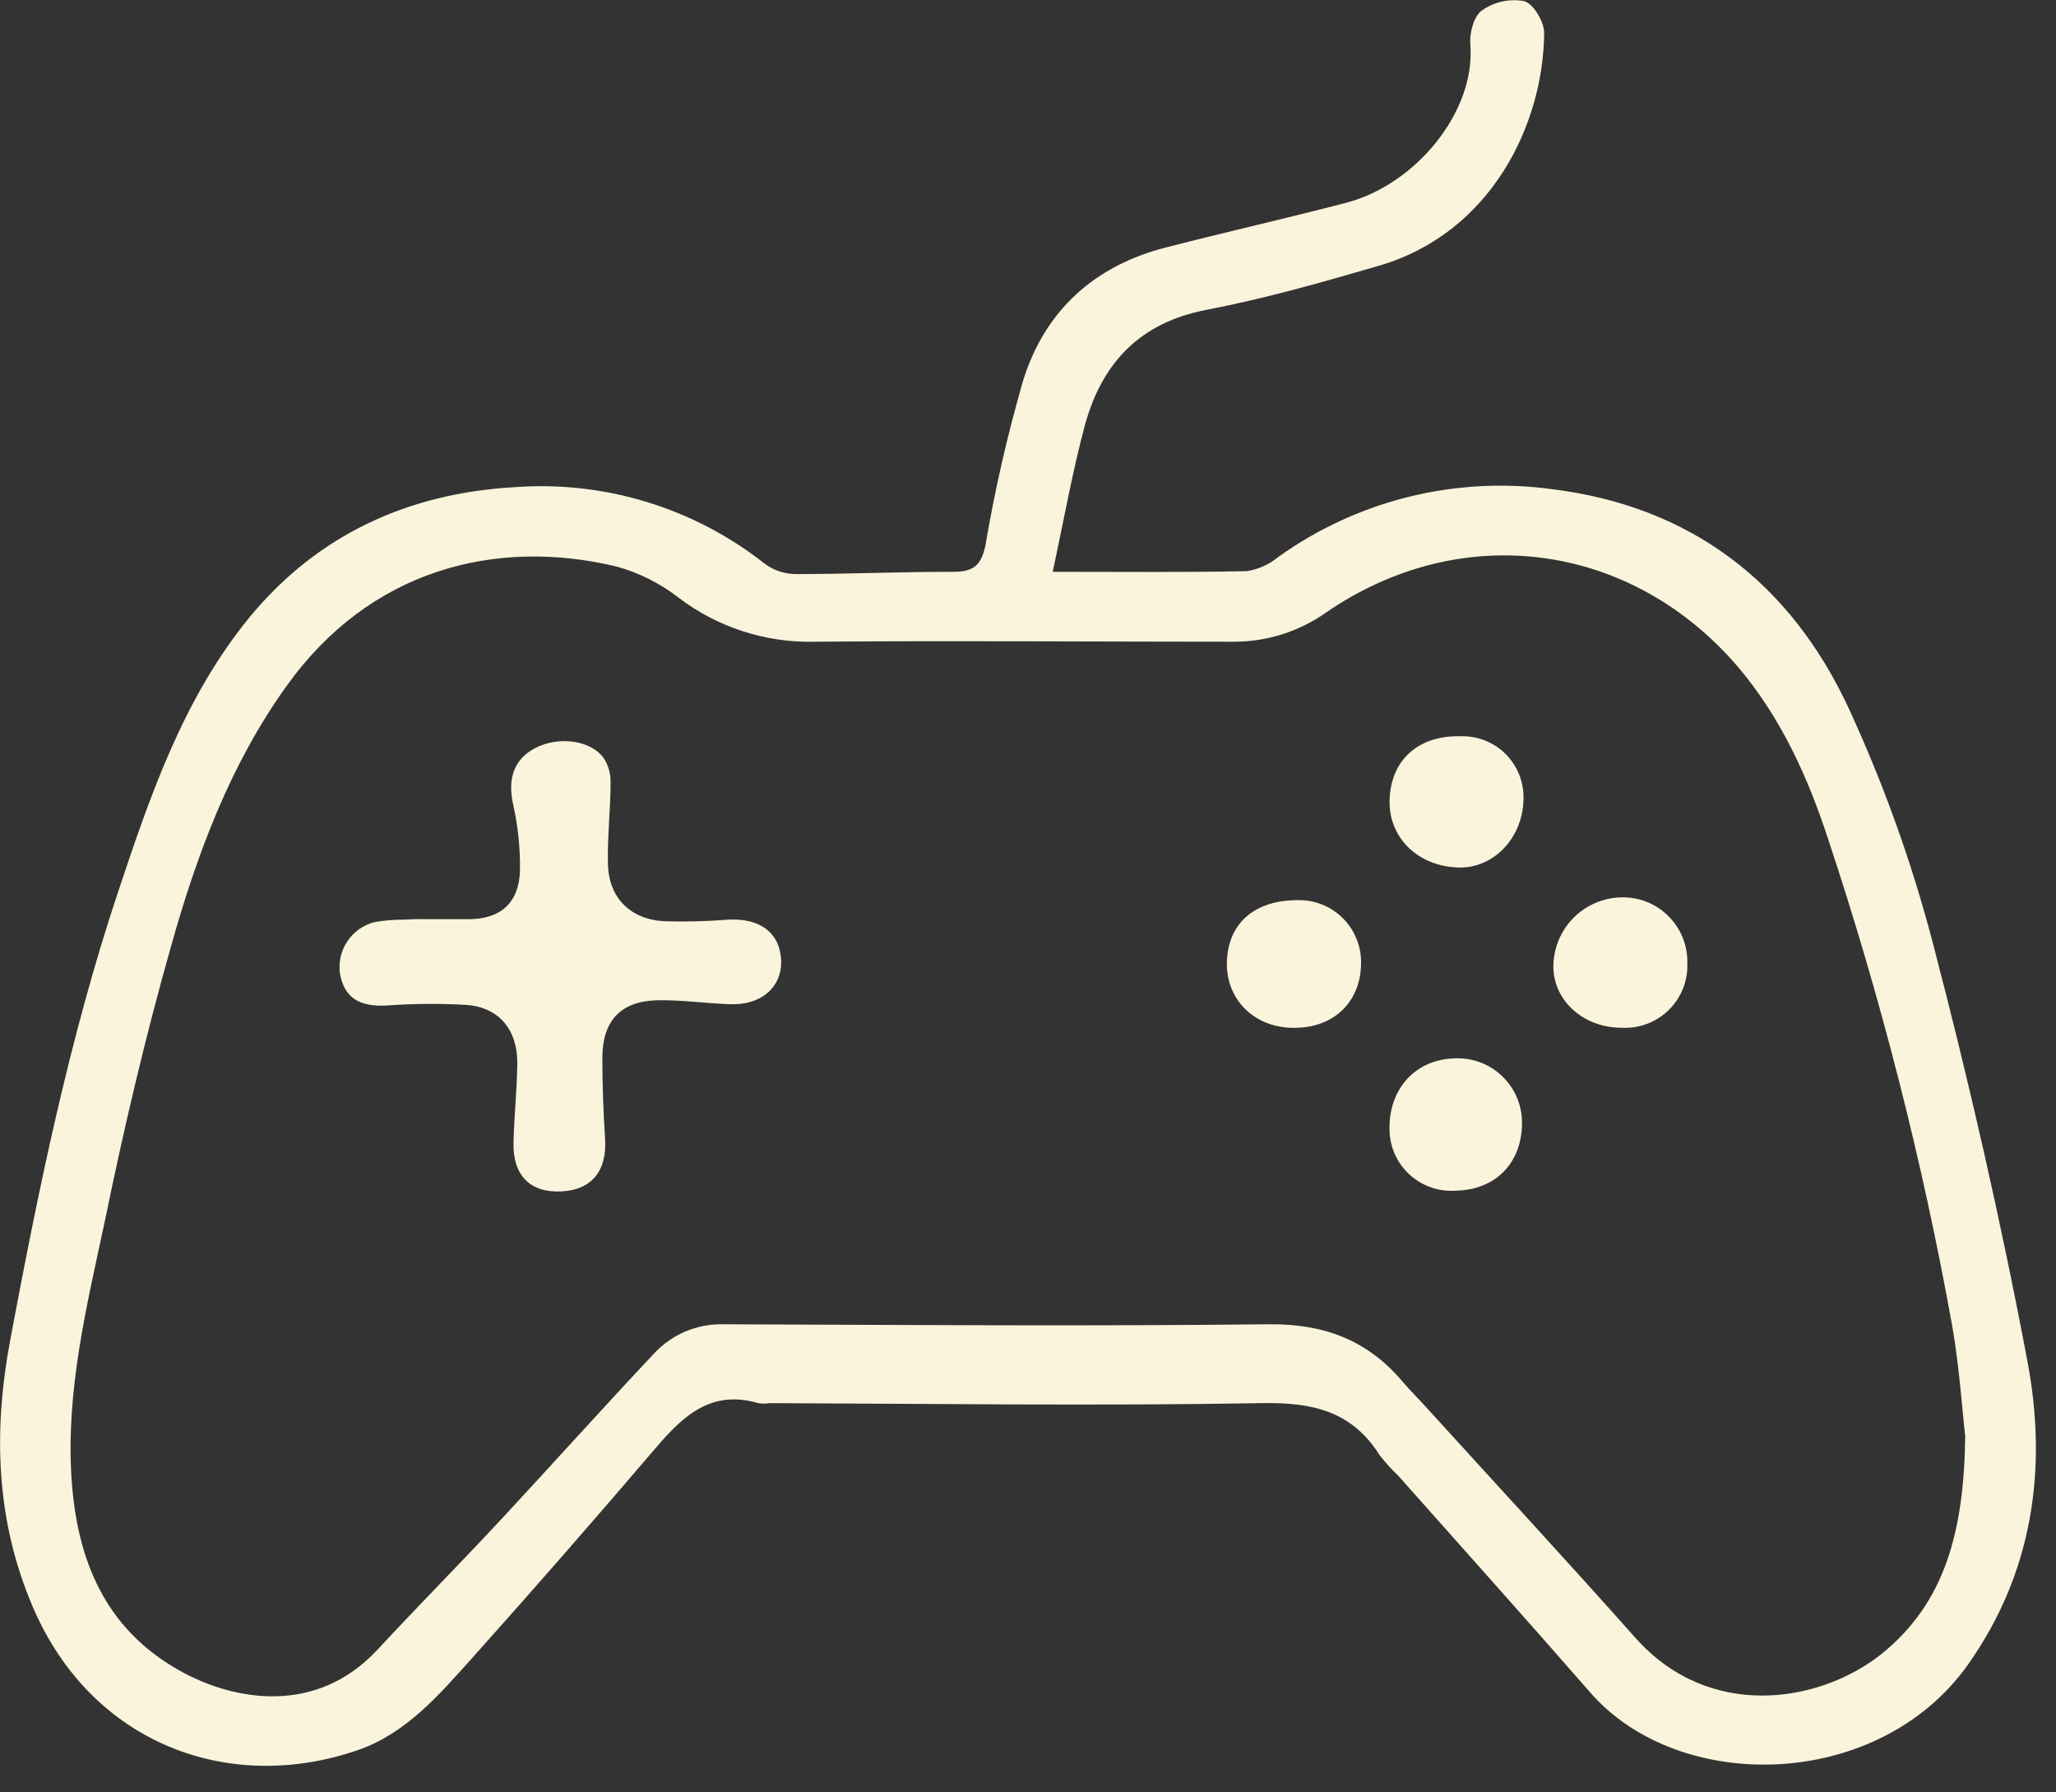 <svg width="39" height="34" viewBox="0 0 39 34" fill="none" xmlns="http://www.w3.org/2000/svg">
<rect x="0" y="0" width="39" height="34" fill="#333333" stroke="none"/>
<g clipPath="url(#clip0_458_1440)">
<path d="M19.968 10.847C21.303 10.847 22.47 10.859 23.649 10.834C23.868 10.801 24.075 10.708 24.246 10.566C25.752 9.488 27.613 9.028 29.448 9.28C32.084 9.607 33.969 11.067 35.068 13.436C35.727 14.864 36.26 16.348 36.659 17.87C37.347 20.497 37.953 23.15 38.457 25.816C38.841 27.842 38.569 29.82 37.335 31.569C35.641 33.968 31.857 34.047 30.165 32.105C28.962 30.725 27.74 29.364 26.525 27.995C26.396 27.873 26.277 27.741 26.168 27.6C25.641 26.764 24.889 26.598 23.931 26.616C20.822 26.671 17.712 26.627 14.603 26.616C14.529 26.627 14.454 26.627 14.38 26.616C13.499 26.357 12.965 26.85 12.447 27.456C11.298 28.803 10.133 30.136 8.952 31.456C8.326 32.153 7.701 32.885 6.781 33.2C4.349 34.038 1.741 33.086 0.624 30.486C-0.082 28.84 -0.13 27.147 0.195 25.413C0.731 22.555 1.316 19.696 2.236 16.93C2.852 15.081 3.486 13.223 4.746 11.694C6.036 10.134 7.755 9.355 9.763 9.241C11.473 9.115 13.168 9.635 14.514 10.699C14.68 10.819 14.88 10.886 15.085 10.89C16.082 10.89 17.079 10.845 18.076 10.847C18.451 10.847 18.612 10.74 18.693 10.341C18.872 9.288 19.111 8.246 19.407 7.22C19.82 5.892 20.758 5.042 22.116 4.694C23.252 4.402 24.396 4.143 25.53 3.848C26.856 3.504 27.996 2.114 27.89 0.842C27.873 0.627 27.956 0.306 28.11 0.198C28.342 0.035 28.63 -0.029 28.909 0.02C29.087 0.068 29.293 0.414 29.291 0.627C29.277 2.353 28.291 4.417 26.159 5.04C25.078 5.356 23.988 5.666 22.882 5.878C21.632 6.119 20.917 6.87 20.588 8.033C20.345 8.93 20.184 9.85 19.968 10.847ZM37.278 27.248C37.219 26.73 37.167 25.926 37.029 25.138C36.467 22.025 35.685 18.954 34.689 15.951C34.301 14.76 33.795 13.629 32.968 12.651C30.94 10.282 27.723 9.85 25.153 11.62C24.638 11.983 24.023 12.176 23.393 12.173C20.745 12.173 18.096 12.151 15.446 12.173C14.519 12.194 13.612 11.899 12.873 11.338C12.522 11.065 12.12 10.863 11.691 10.745C9.389 10.197 7.013 10.809 5.437 13.011C4.365 14.502 3.733 16.21 3.242 17.958C2.757 19.671 2.348 21.411 1.991 23.153C1.648 24.761 1.248 26.369 1.357 28.047C1.458 29.58 1.987 30.893 3.401 31.686C4.433 32.267 6 32.546 7.163 31.29C7.932 30.461 8.728 29.657 9.498 28.83C10.47 27.784 11.423 26.72 12.402 25.68C12.569 25.498 12.772 25.354 12.999 25.258C13.226 25.162 13.47 25.115 13.717 25.12C17.172 25.133 20.626 25.158 24.079 25.12C25.116 25.11 25.938 25.422 26.599 26.201C26.752 26.38 26.924 26.55 27.083 26.727C28.394 28.169 29.718 29.602 31.014 31.059C32.416 32.646 34.51 32.31 35.684 31.379C36.906 30.398 37.253 29.032 37.278 27.248Z" fill="#F9F4DB"/>
<path d="M8.217 17.436H8.887C9.488 17.436 9.843 17.132 9.863 16.523C9.871 16.094 9.826 15.665 9.731 15.247C9.629 14.773 9.745 14.404 10.15 14.191C10.594 13.959 11.213 14.037 11.455 14.386C11.541 14.521 11.585 14.679 11.582 14.839C11.582 15.356 11.519 15.874 11.532 16.392C11.548 17.032 11.957 17.441 12.604 17.475C13.005 17.487 13.407 17.477 13.808 17.445C14.426 17.409 14.808 17.705 14.819 18.245C14.819 18.736 14.435 19.069 13.849 19.049C13.388 19.033 12.927 18.965 12.468 18.974C11.784 18.99 11.433 19.354 11.426 20.046C11.426 20.566 11.444 21.086 11.478 21.606C11.515 22.204 11.231 22.565 10.663 22.599C10.065 22.635 9.725 22.304 9.741 21.674C9.752 21.17 9.807 20.666 9.813 20.162C9.813 19.522 9.455 19.099 8.83 19.061C8.34 19.034 7.848 19.037 7.358 19.072C6.822 19.108 6.529 18.931 6.448 18.463C6.419 18.248 6.47 18.03 6.592 17.851C6.714 17.671 6.897 17.543 7.108 17.491C7.298 17.458 7.49 17.443 7.683 17.445C7.86 17.43 8.039 17.436 8.217 17.436Z" fill="#F9F4DB"/>
<path d="M28.871 21.276C28.88 22.052 28.374 22.575 27.608 22.586C27.448 22.597 27.288 22.575 27.137 22.521C26.986 22.467 26.848 22.383 26.73 22.274C26.613 22.165 26.52 22.033 26.455 21.886C26.391 21.739 26.358 21.581 26.357 21.421C26.345 20.649 26.854 20.095 27.592 20.076C27.755 20.068 27.919 20.093 28.072 20.15C28.226 20.206 28.366 20.293 28.485 20.405C28.605 20.517 28.7 20.652 28.767 20.802C28.833 20.951 28.868 21.113 28.871 21.276Z" fill="#F9F4DB"/>
<path d="M27.71 13.966C27.87 13.961 28.029 13.99 28.178 14.05C28.327 14.111 28.461 14.201 28.573 14.316C28.684 14.431 28.771 14.569 28.827 14.719C28.883 14.869 28.907 15.029 28.898 15.189C28.873 15.904 28.33 16.472 27.67 16.456C26.897 16.436 26.338 15.89 26.359 15.175C26.382 14.412 26.907 13.944 27.71 13.966Z" fill="#F9F4DB"/>
<path d="M24.605 17.075C24.764 17.07 24.922 17.097 25.07 17.155C25.218 17.212 25.352 17.299 25.466 17.411C25.579 17.522 25.669 17.655 25.729 17.802C25.79 17.948 25.82 18.106 25.818 18.265C25.818 18.997 25.305 19.503 24.542 19.497C23.811 19.497 23.279 18.988 23.272 18.295C23.272 17.538 23.772 17.078 24.605 17.075Z" fill="#F9F4DB"/>
<path d="M32.007 18.265C32.014 18.43 31.986 18.595 31.926 18.749C31.865 18.903 31.773 19.042 31.655 19.158C31.537 19.274 31.396 19.364 31.241 19.422C31.087 19.48 30.921 19.505 30.756 19.495C30.042 19.495 29.475 18.989 29.466 18.349C29.463 18.003 29.597 17.669 29.838 17.42C30.08 17.172 30.41 17.028 30.756 17.022C30.921 17.018 31.085 17.047 31.238 17.108C31.391 17.169 31.53 17.261 31.647 17.377C31.764 17.493 31.856 17.632 31.918 17.784C31.98 17.937 32.01 18.101 32.007 18.265Z" fill="#F9F4DB"/>
</g>
<defs>
<clipPath id="clip0_458_1440">
<rect width="38.619" height="33.5" fill="white"/>
</clipPath>
</defs>
</svg>
